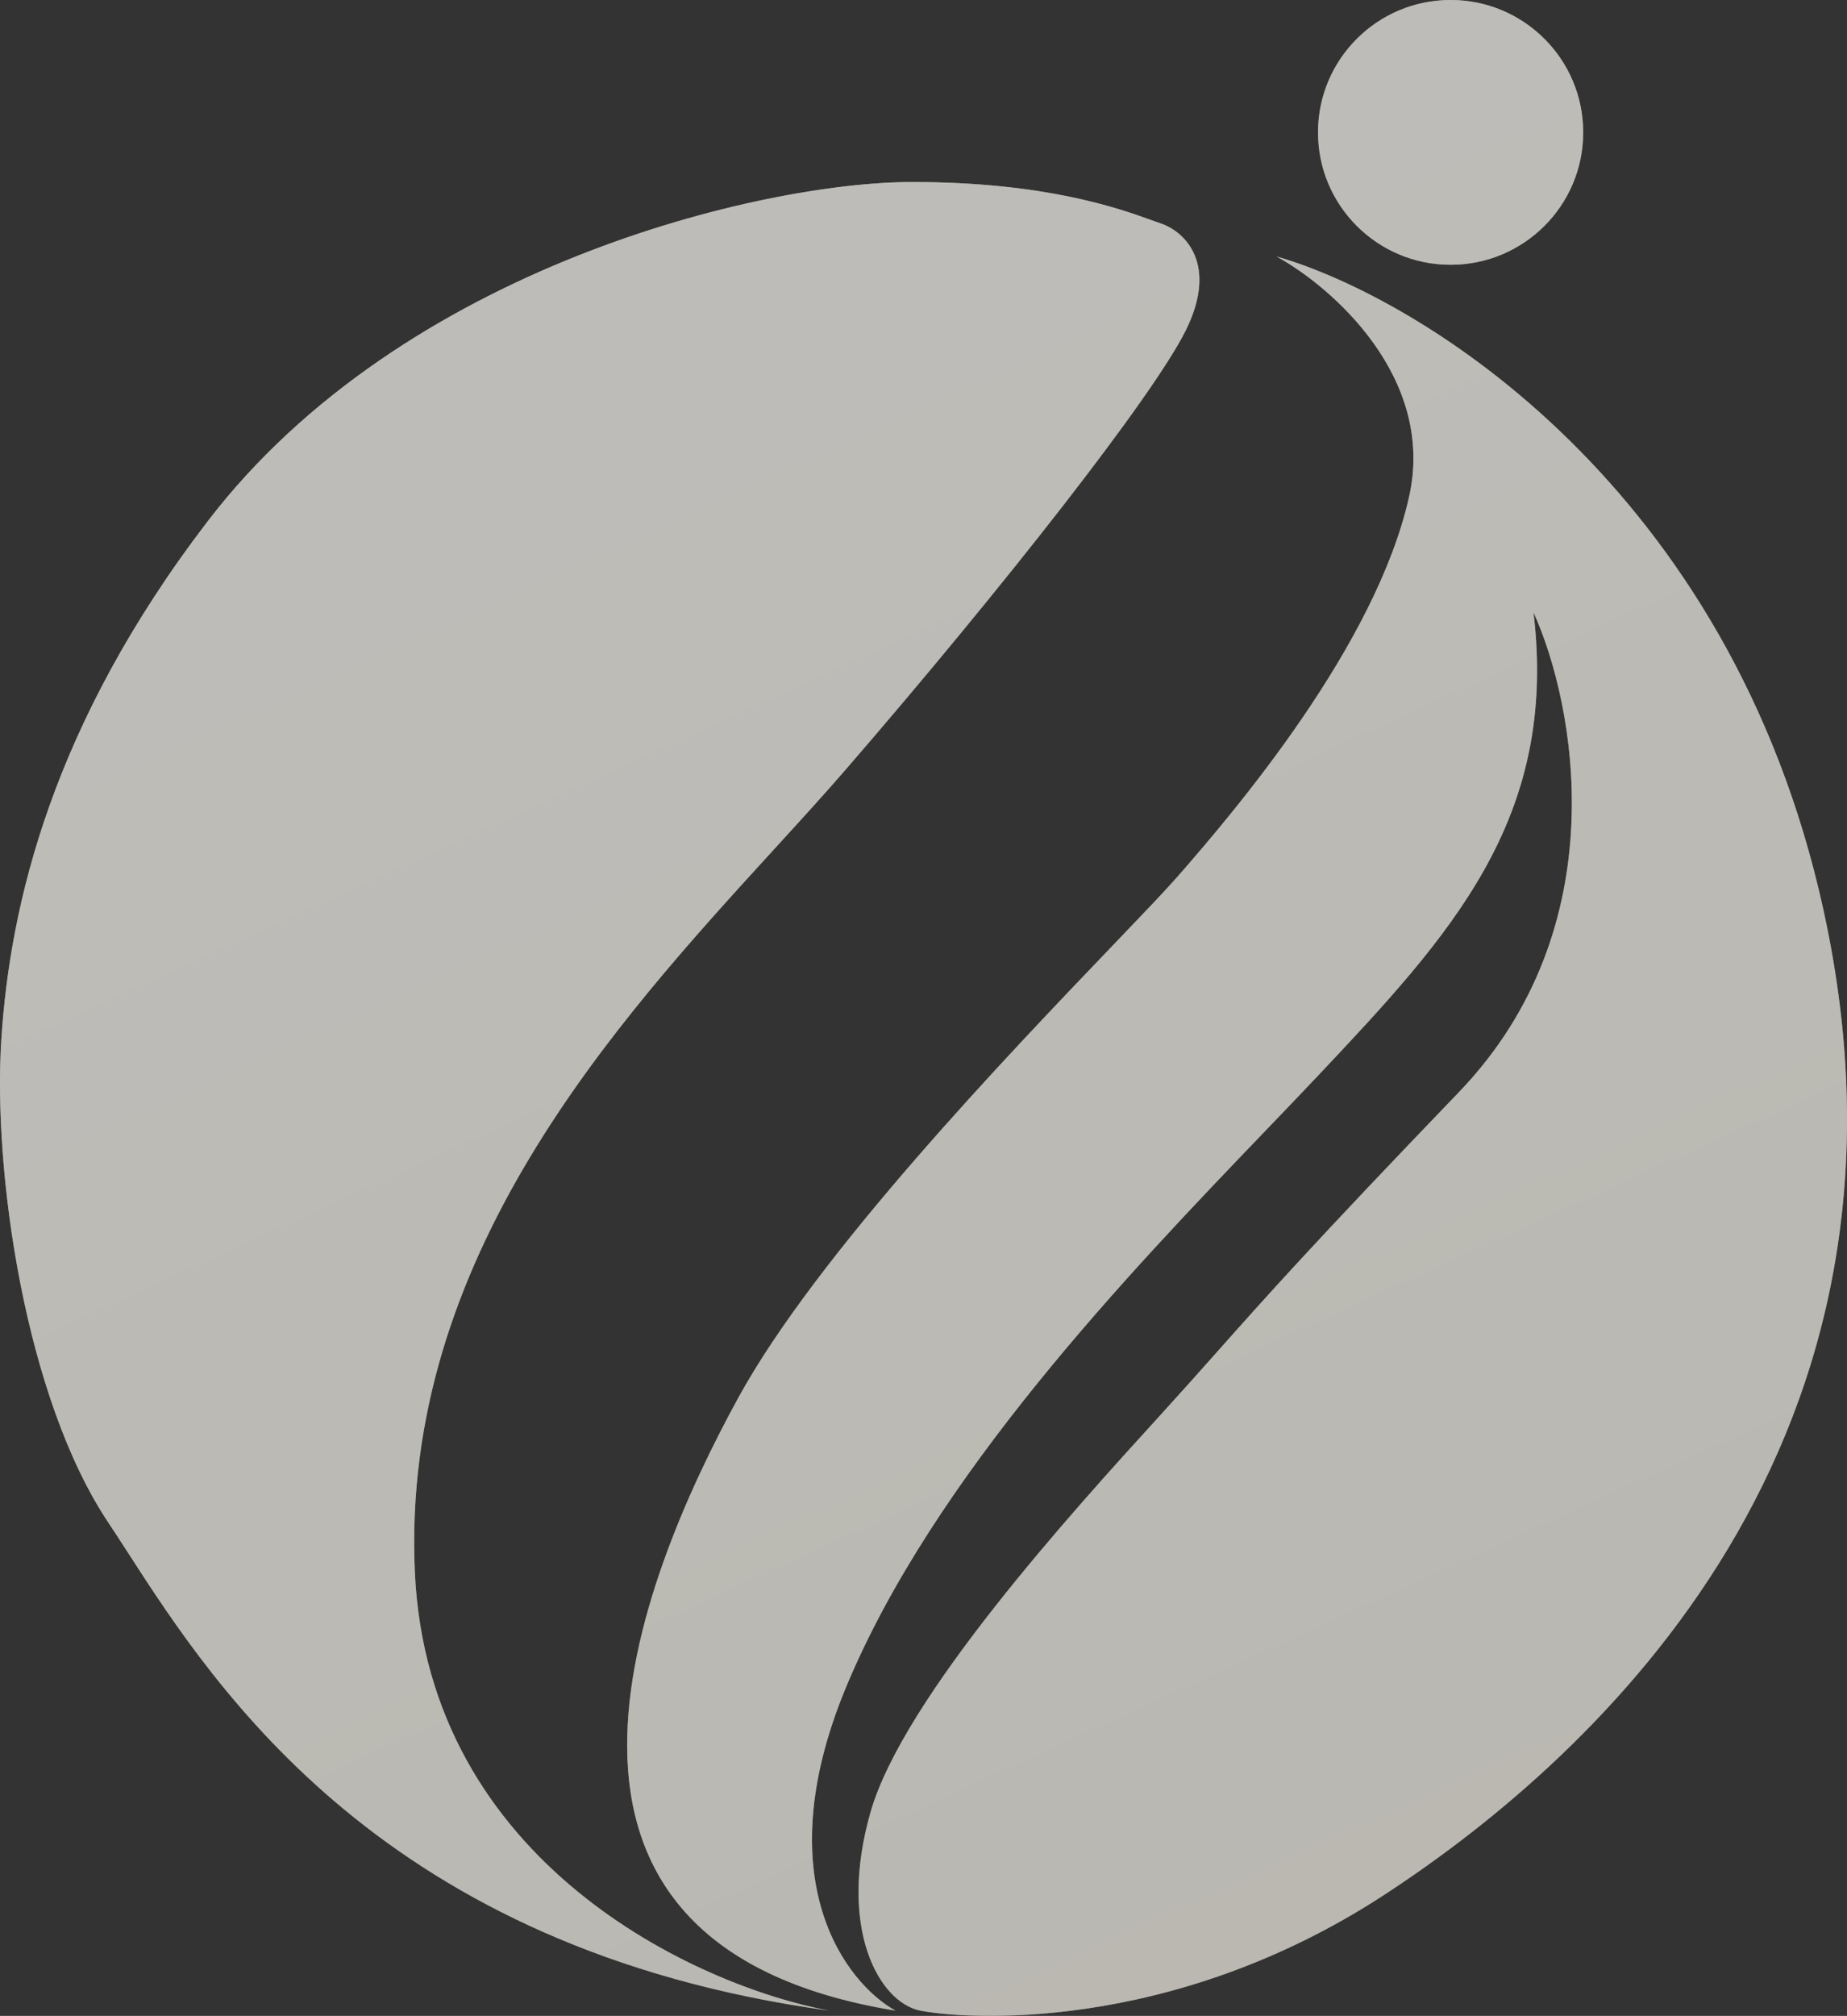 <svg width="529" height="577" viewBox="0 0 529 577" fill="none" xmlns="http://www.w3.org/2000/svg">
<rect x="0" y="0" width="529" height="577" fill="#333333" stroke="none"/>
<g opacity="0.7">
<path fill-rule="evenodd" clip-rule="evenodd" d="M415.47 75.785C436.441 75.785 453.441 58.82 453.441 37.893C453.441 16.965 436.441 0 415.47 0C394.498 0 377.498 16.965 377.498 37.893C377.498 58.82 394.498 75.785 415.47 75.785ZM118.816 449.975C122.613 533.338 199.506 568.389 237.477 575.494C109.962 557.942 61.878 483.482 36.622 444.372C34.615 441.264 32.753 438.38 31.006 435.765C7.274 400.241 -2.111 335.434 0.393 297.329C2.92 258.862 14.847 207.468 59.485 149.202C115.458 76.14 218.491 52.102 261.209 52.102C299.544 52.102 320.678 59.731 329.757 63.008C330.795 63.383 331.676 63.701 332.406 63.944C339.526 66.312 349.019 75.785 339.526 94.732C330.033 113.678 287.315 168.148 242.224 220.251C236.025 227.414 229.108 234.98 221.8 242.973L221.797 242.976C175.95 293.124 114.722 360.098 118.816 449.975ZM403.603 142.097C411.198 107.994 381.453 82.1 365.632 73.417C406.768 85.258 495.684 139.255 522.265 260.511C555.49 412.082 458.187 502.076 396.483 542.337C334.779 582.598 275.449 577.862 263.582 575.493C251.716 573.125 239.85 551.811 249.343 518.655C258.74 485.833 307.672 432.125 331.68 405.774L332.406 404.977C338.734 398.03 343.713 392.431 348.691 386.832C362.382 371.432 376.073 356.033 417.843 312.614C463.409 265.248 451.068 201.304 439.202 175.253C446.321 234.46 415.469 267.616 377.498 307.877C372.93 312.72 367.915 317.941 362.578 323.497C323.551 364.127 267.276 422.712 242.223 483.13C219.44 538.074 242.224 567.599 256.463 575.493C140.175 556.547 182.893 452.342 211.372 400.24C233.819 359.173 288.703 301.92 319.08 270.234C327.242 261.719 333.634 255.051 337.153 251.038C353.765 232.092 394.11 184.726 403.603 142.097Z" fill="#E1D9C0"/>
<path fill-rule="evenodd" clip-rule="evenodd" d="M415.47 75.785C436.441 75.785 453.441 58.82 453.441 37.893C453.441 16.965 436.441 0 415.47 0C394.498 0 377.498 16.965 377.498 37.893C377.498 58.82 394.498 75.785 415.47 75.785ZM118.816 449.975C122.613 533.338 199.506 568.389 237.477 575.494C109.962 557.942 61.878 483.482 36.622 444.372C34.615 441.264 32.753 438.38 31.006 435.765C7.274 400.241 -2.111 335.434 0.393 297.329C2.92 258.862 14.847 207.468 59.485 149.202C115.458 76.14 218.491 52.102 261.209 52.102C299.544 52.102 320.678 59.731 329.757 63.008C330.795 63.383 331.676 63.701 332.406 63.944C339.526 66.312 349.019 75.785 339.526 94.732C330.033 113.678 287.315 168.148 242.224 220.251C236.025 227.414 229.108 234.98 221.8 242.973L221.797 242.976C175.95 293.124 114.722 360.098 118.816 449.975ZM403.603 142.097C411.198 107.994 381.453 82.1 365.632 73.417C406.768 85.258 495.684 139.255 522.265 260.511C555.49 412.082 458.187 502.076 396.483 542.337C334.779 582.598 275.449 577.862 263.582 575.493C251.716 573.125 239.85 551.811 249.343 518.655C258.74 485.833 307.672 432.125 331.68 405.774L332.406 404.977C338.734 398.03 343.713 392.431 348.691 386.832C362.382 371.432 376.073 356.033 417.843 312.614C463.409 265.248 451.068 201.304 439.202 175.253C446.321 234.46 415.469 267.616 377.498 307.877C372.93 312.72 367.915 317.941 362.578 323.497C323.551 364.127 267.276 422.712 242.223 483.13C219.44 538.074 242.224 567.599 256.463 575.493C140.175 556.547 182.893 452.342 211.372 400.24C233.819 359.173 288.703 301.92 319.08 270.234C327.242 261.719 333.634 255.051 337.153 251.038C353.765 232.092 394.11 184.726 403.603 142.097Z" fill="url(#paint0_linear_109_4)"/>
</g>
<defs>
<linearGradient id="paint0_linear_109_4" x1="-249.884" y1="-378.538" x2="951.13" y2="2258.22" gradientUnits="userSpaceOnUse">
<stop stop-color="white"/>
<stop offset="1" stop-color="white" stop-opacity="0"/>
</linearGradient>
</defs>
</svg>

